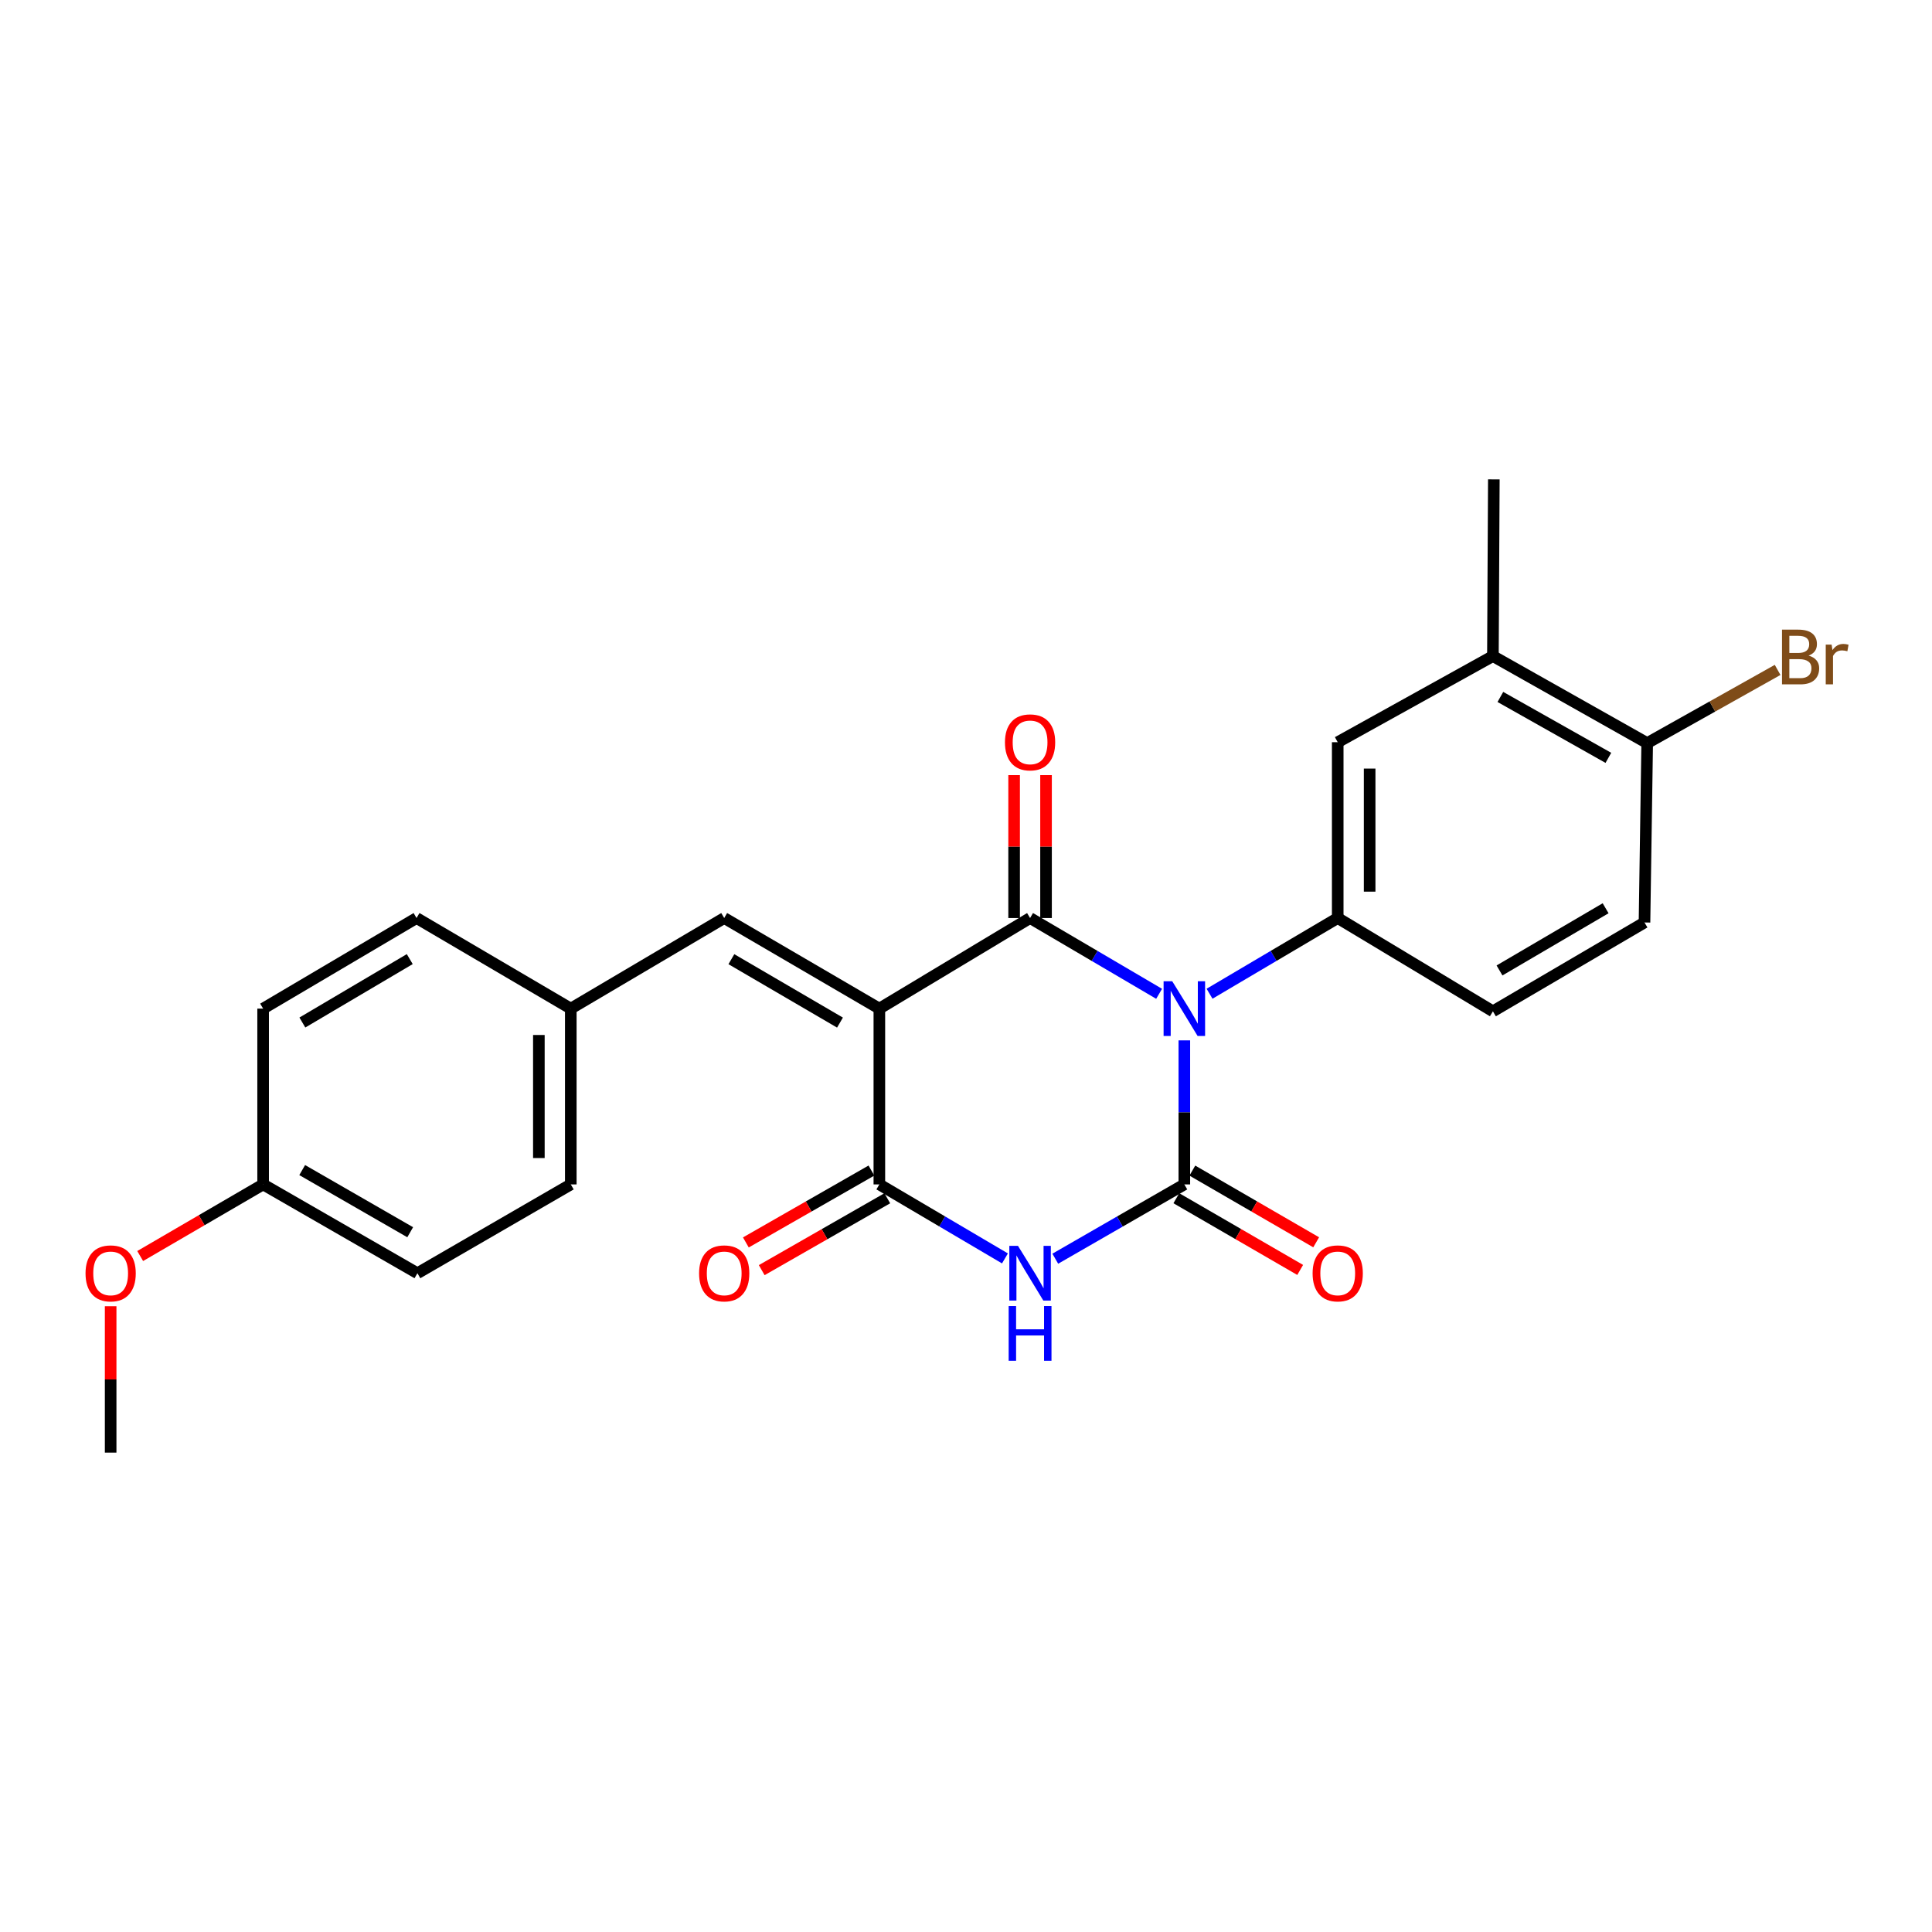 <?xml version='1.0' encoding='iso-8859-1'?>
<svg version='1.1' baseProfile='full'
              xmlns='http://www.w3.org/2000/svg'
                      xmlns:rdkit='http://www.rdkit.org/xml'
                      xmlns:xlink='http://www.w3.org/1999/xlink'
                  xml:space='preserve'
width='1000px' height='1000px' viewBox='0 0 1000 1000'>
<!-- END OF HEADER -->
<rect style='opacity:1.0;fill:#FFFFFF;stroke:none' width='1000' height='1000' x='0' y='0'> </rect>
<path class='bond-0' d='M 599.958,514.393 L 566.562,494.78' style='fill:none;fill-rule:evenodd;stroke:#0000FF;stroke-width:6px;stroke-linecap:butt;stroke-linejoin:miter;stroke-opacity:1' />
<path class='bond-0' d='M 566.562,494.78 L 533.165,475.168' style='fill:none;fill-rule:evenodd;stroke:#000000;stroke-width:6px;stroke-linecap:butt;stroke-linejoin:miter;stroke-opacity:1' />
<path class='bond-2' d='M 613.013,538.494 L 613.013,575.773' style='fill:none;fill-rule:evenodd;stroke:#0000FF;stroke-width:6px;stroke-linecap:butt;stroke-linejoin:miter;stroke-opacity:1' />
<path class='bond-2' d='M 613.013,575.773 L 613.013,613.052' style='fill:none;fill-rule:evenodd;stroke:#000000;stroke-width:6px;stroke-linecap:butt;stroke-linejoin:miter;stroke-opacity:1' />
<path class='bond-5' d='M 626.058,514.354 L 659.23,494.761' style='fill:none;fill-rule:evenodd;stroke:#0000FF;stroke-width:6px;stroke-linecap:butt;stroke-linejoin:miter;stroke-opacity:1' />
<path class='bond-5' d='M 659.23,494.761 L 692.402,475.168' style='fill:none;fill-rule:evenodd;stroke:#000000;stroke-width:6px;stroke-linecap:butt;stroke-linejoin:miter;stroke-opacity:1' />
<path class='bond-1' d='M 533.165,475.168 L 455.153,522.06' style='fill:none;fill-rule:evenodd;stroke:#000000;stroke-width:6px;stroke-linecap:butt;stroke-linejoin:miter;stroke-opacity:1' />
<path class='bond-9' d='M 541.427,475.168 L 541.427,438.185' style='fill:none;fill-rule:evenodd;stroke:#000000;stroke-width:6px;stroke-linecap:butt;stroke-linejoin:miter;stroke-opacity:1' />
<path class='bond-9' d='M 541.427,438.185 L 541.427,401.201' style='fill:none;fill-rule:evenodd;stroke:#FF0000;stroke-width:6px;stroke-linecap:butt;stroke-linejoin:miter;stroke-opacity:1' />
<path class='bond-9' d='M 524.903,475.168 L 524.903,438.185' style='fill:none;fill-rule:evenodd;stroke:#000000;stroke-width:6px;stroke-linecap:butt;stroke-linejoin:miter;stroke-opacity:1' />
<path class='bond-9' d='M 524.903,438.185 L 524.903,401.201' style='fill:none;fill-rule:evenodd;stroke:#FF0000;stroke-width:6px;stroke-linecap:butt;stroke-linejoin:miter;stroke-opacity:1' />
<path class='bond-6' d='M 455.153,522.06 L 374.846,475.168' style='fill:none;fill-rule:evenodd;stroke:#000000;stroke-width:6px;stroke-linecap:butt;stroke-linejoin:miter;stroke-opacity:1' />
<path class='bond-6' d='M 434.775,529.295 L 378.56,496.471' style='fill:none;fill-rule:evenodd;stroke:#000000;stroke-width:6px;stroke-linecap:butt;stroke-linejoin:miter;stroke-opacity:1' />
<path class='bond-25' d='M 455.153,522.06 L 455.153,613.052' style='fill:none;fill-rule:evenodd;stroke:#000000;stroke-width:6px;stroke-linecap:butt;stroke-linejoin:miter;stroke-opacity:1' />
<path class='bond-3' d='M 613.013,613.052 L 579.611,632.28' style='fill:none;fill-rule:evenodd;stroke:#000000;stroke-width:6px;stroke-linecap:butt;stroke-linejoin:miter;stroke-opacity:1' />
<path class='bond-3' d='M 579.611,632.28 L 546.209,651.508' style='fill:none;fill-rule:evenodd;stroke:#0000FF;stroke-width:6px;stroke-linecap:butt;stroke-linejoin:miter;stroke-opacity:1' />
<path class='bond-8' d='M 608.874,620.202 L 640.921,638.757' style='fill:none;fill-rule:evenodd;stroke:#000000;stroke-width:6px;stroke-linecap:butt;stroke-linejoin:miter;stroke-opacity:1' />
<path class='bond-8' d='M 640.921,638.757 L 672.969,657.312' style='fill:none;fill-rule:evenodd;stroke:#FF0000;stroke-width:6px;stroke-linecap:butt;stroke-linejoin:miter;stroke-opacity:1' />
<path class='bond-8' d='M 617.153,605.902 L 649.201,624.457' style='fill:none;fill-rule:evenodd;stroke:#000000;stroke-width:6px;stroke-linecap:butt;stroke-linejoin:miter;stroke-opacity:1' />
<path class='bond-8' d='M 649.201,624.457 L 681.249,643.012' style='fill:none;fill-rule:evenodd;stroke:#FF0000;stroke-width:6px;stroke-linecap:butt;stroke-linejoin:miter;stroke-opacity:1' />
<path class='bond-4' d='M 520.162,651.355 L 487.658,632.204' style='fill:none;fill-rule:evenodd;stroke:#0000FF;stroke-width:6px;stroke-linecap:butt;stroke-linejoin:miter;stroke-opacity:1' />
<path class='bond-4' d='M 487.658,632.204 L 455.153,613.052' style='fill:none;fill-rule:evenodd;stroke:#000000;stroke-width:6px;stroke-linecap:butt;stroke-linejoin:miter;stroke-opacity:1' />
<path class='bond-11' d='M 451.049,605.882 L 418.552,624.481' style='fill:none;fill-rule:evenodd;stroke:#000000;stroke-width:6px;stroke-linecap:butt;stroke-linejoin:miter;stroke-opacity:1' />
<path class='bond-11' d='M 418.552,624.481 L 386.056,643.081' style='fill:none;fill-rule:evenodd;stroke:#FF0000;stroke-width:6px;stroke-linecap:butt;stroke-linejoin:miter;stroke-opacity:1' />
<path class='bond-11' d='M 459.258,620.223 L 426.761,638.823' style='fill:none;fill-rule:evenodd;stroke:#000000;stroke-width:6px;stroke-linecap:butt;stroke-linejoin:miter;stroke-opacity:1' />
<path class='bond-11' d='M 426.761,638.823 L 394.264,657.423' style='fill:none;fill-rule:evenodd;stroke:#FF0000;stroke-width:6px;stroke-linecap:butt;stroke-linejoin:miter;stroke-opacity:1' />
<path class='bond-7' d='M 692.402,475.168 L 692.402,384.166' style='fill:none;fill-rule:evenodd;stroke:#000000;stroke-width:6px;stroke-linecap:butt;stroke-linejoin:miter;stroke-opacity:1' />
<path class='bond-7' d='M 708.926,461.518 L 708.926,397.817' style='fill:none;fill-rule:evenodd;stroke:#000000;stroke-width:6px;stroke-linecap:butt;stroke-linejoin:miter;stroke-opacity:1' />
<path class='bond-12' d='M 692.402,475.168 L 772.728,523.455' style='fill:none;fill-rule:evenodd;stroke:#000000;stroke-width:6px;stroke-linecap:butt;stroke-linejoin:miter;stroke-opacity:1' />
<path class='bond-15' d='M 374.846,475.168 L 295.439,522.06' style='fill:none;fill-rule:evenodd;stroke:#000000;stroke-width:6px;stroke-linecap:butt;stroke-linejoin:miter;stroke-opacity:1' />
<path class='bond-10' d='M 692.402,384.166 L 772.728,339.588' style='fill:none;fill-rule:evenodd;stroke:#000000;stroke-width:6px;stroke-linecap:butt;stroke-linejoin:miter;stroke-opacity:1' />
<path class='bond-23' d='M 772.728,339.588 L 773.205,248.127' style='fill:none;fill-rule:evenodd;stroke:#000000;stroke-width:6px;stroke-linecap:butt;stroke-linejoin:miter;stroke-opacity:1' />
<path class='bond-26' d='M 772.728,339.588 L 852.585,384.625' style='fill:none;fill-rule:evenodd;stroke:#000000;stroke-width:6px;stroke-linecap:butt;stroke-linejoin:miter;stroke-opacity:1' />
<path class='bond-26' d='M 776.589,360.736 L 832.489,392.263' style='fill:none;fill-rule:evenodd;stroke:#000000;stroke-width:6px;stroke-linecap:butt;stroke-linejoin:miter;stroke-opacity:1' />
<path class='bond-14' d='M 772.728,523.455 L 851.189,477.472' style='fill:none;fill-rule:evenodd;stroke:#000000;stroke-width:6px;stroke-linecap:butt;stroke-linejoin:miter;stroke-opacity:1' />
<path class='bond-14' d='M 776.142,502.301 L 831.065,470.113' style='fill:none;fill-rule:evenodd;stroke:#000000;stroke-width:6px;stroke-linecap:butt;stroke-linejoin:miter;stroke-opacity:1' />
<path class='bond-13' d='M 852.585,384.625 L 851.189,477.472' style='fill:none;fill-rule:evenodd;stroke:#000000;stroke-width:6px;stroke-linecap:butt;stroke-linejoin:miter;stroke-opacity:1' />
<path class='bond-16' d='M 852.585,384.625 L 886.336,365.684' style='fill:none;fill-rule:evenodd;stroke:#000000;stroke-width:6px;stroke-linecap:butt;stroke-linejoin:miter;stroke-opacity:1' />
<path class='bond-16' d='M 886.336,365.684 L 920.087,346.742' style='fill:none;fill-rule:evenodd;stroke:#7F4C19;stroke-width:6px;stroke-linecap:butt;stroke-linejoin:miter;stroke-opacity:1' />
<path class='bond-18' d='M 295.439,522.06 L 215.6,475.168' style='fill:none;fill-rule:evenodd;stroke:#000000;stroke-width:6px;stroke-linecap:butt;stroke-linejoin:miter;stroke-opacity:1' />
<path class='bond-19' d='M 295.439,522.06 L 295.439,613.052' style='fill:none;fill-rule:evenodd;stroke:#000000;stroke-width:6px;stroke-linecap:butt;stroke-linejoin:miter;stroke-opacity:1' />
<path class='bond-19' d='M 278.915,535.709 L 278.915,599.403' style='fill:none;fill-rule:evenodd;stroke:#000000;stroke-width:6px;stroke-linecap:butt;stroke-linejoin:miter;stroke-opacity:1' />
<path class='bond-17' d='M 136.193,613.052 L 216.05,659.017' style='fill:none;fill-rule:evenodd;stroke:#000000;stroke-width:6px;stroke-linecap:butt;stroke-linejoin:miter;stroke-opacity:1' />
<path class='bond-17' d='M 156.415,605.626 L 212.315,637.801' style='fill:none;fill-rule:evenodd;stroke:#000000;stroke-width:6px;stroke-linecap:butt;stroke-linejoin:miter;stroke-opacity:1' />
<path class='bond-22' d='M 136.193,613.052 L 104.374,631.584' style='fill:none;fill-rule:evenodd;stroke:#000000;stroke-width:6px;stroke-linecap:butt;stroke-linejoin:miter;stroke-opacity:1' />
<path class='bond-22' d='M 104.374,631.584 L 72.555,650.115' style='fill:none;fill-rule:evenodd;stroke:#FF0000;stroke-width:6px;stroke-linecap:butt;stroke-linejoin:miter;stroke-opacity:1' />
<path class='bond-27' d='M 136.193,613.052 L 136.193,522.06' style='fill:none;fill-rule:evenodd;stroke:#000000;stroke-width:6px;stroke-linecap:butt;stroke-linejoin:miter;stroke-opacity:1' />
<path class='bond-20' d='M 215.6,475.168 L 136.193,522.06' style='fill:none;fill-rule:evenodd;stroke:#000000;stroke-width:6px;stroke-linecap:butt;stroke-linejoin:miter;stroke-opacity:1' />
<path class='bond-20' d='M 212.091,496.43 L 156.506,529.254' style='fill:none;fill-rule:evenodd;stroke:#000000;stroke-width:6px;stroke-linecap:butt;stroke-linejoin:miter;stroke-opacity:1' />
<path class='bond-21' d='M 295.439,613.052 L 216.05,659.017' style='fill:none;fill-rule:evenodd;stroke:#000000;stroke-width:6px;stroke-linecap:butt;stroke-linejoin:miter;stroke-opacity:1' />
<path class='bond-24' d='M 57.272,676.098 L 57.272,713.985' style='fill:none;fill-rule:evenodd;stroke:#FF0000;stroke-width:6px;stroke-linecap:butt;stroke-linejoin:miter;stroke-opacity:1' />
<path class='bond-24' d='M 57.272,713.985 L 57.272,751.873' style='fill:none;fill-rule:evenodd;stroke:#000000;stroke-width:6px;stroke-linecap:butt;stroke-linejoin:miter;stroke-opacity:1' />
<path  class='atom-0' d='M 606.753 507.9
L 616.033 522.9
Q 616.953 524.38, 618.433 527.06
Q 619.913 529.74, 619.993 529.9
L 619.993 507.9
L 623.753 507.9
L 623.753 536.22
L 619.873 536.22
L 609.913 519.82
Q 608.753 517.9, 607.513 515.7
Q 606.313 513.5, 605.953 512.82
L 605.953 536.22
L 602.273 536.22
L 602.273 507.9
L 606.753 507.9
' fill='#0000FF'/>
<path  class='atom-4' d='M 526.905 644.857
L 536.185 659.857
Q 537.105 661.337, 538.585 664.017
Q 540.065 666.697, 540.145 666.857
L 540.145 644.857
L 543.905 644.857
L 543.905 673.177
L 540.025 673.177
L 530.065 656.777
Q 528.905 654.857, 527.665 652.657
Q 526.465 650.457, 526.105 649.777
L 526.105 673.177
L 522.425 673.177
L 522.425 644.857
L 526.905 644.857
' fill='#0000FF'/>
<path  class='atom-4' d='M 522.085 676.009
L 525.925 676.009
L 525.925 688.049
L 540.405 688.049
L 540.405 676.009
L 544.245 676.009
L 544.245 704.329
L 540.405 704.329
L 540.405 691.249
L 525.925 691.249
L 525.925 704.329
L 522.085 704.329
L 522.085 676.009
' fill='#0000FF'/>
<path  class='atom-9' d='M 679.402 659.097
Q 679.402 652.297, 682.762 648.497
Q 686.122 644.697, 692.402 644.697
Q 698.682 644.697, 702.042 648.497
Q 705.402 652.297, 705.402 659.097
Q 705.402 665.977, 702.002 669.897
Q 698.602 673.777, 692.402 673.777
Q 686.162 673.777, 682.762 669.897
Q 679.402 666.017, 679.402 659.097
M 692.402 670.577
Q 696.722 670.577, 699.042 667.697
Q 701.402 664.777, 701.402 659.097
Q 701.402 653.537, 699.042 650.737
Q 696.722 647.897, 692.402 647.897
Q 688.082 647.897, 685.722 650.697
Q 683.402 653.497, 683.402 659.097
Q 683.402 664.817, 685.722 667.697
Q 688.082 670.577, 692.402 670.577
' fill='#FF0000'/>
<path  class='atom-10' d='M 520.165 384.246
Q 520.165 377.446, 523.525 373.646
Q 526.885 369.846, 533.165 369.846
Q 539.445 369.846, 542.805 373.646
Q 546.165 377.446, 546.165 384.246
Q 546.165 391.126, 542.765 395.046
Q 539.365 398.926, 533.165 398.926
Q 526.925 398.926, 523.525 395.046
Q 520.165 391.166, 520.165 384.246
M 533.165 395.726
Q 537.485 395.726, 539.805 392.846
Q 542.165 389.926, 542.165 384.246
Q 542.165 378.686, 539.805 375.886
Q 537.485 373.046, 533.165 373.046
Q 528.845 373.046, 526.485 375.846
Q 524.165 378.646, 524.165 384.246
Q 524.165 389.966, 526.485 392.846
Q 528.845 395.726, 533.165 395.726
' fill='#FF0000'/>
<path  class='atom-12' d='M 361.846 659.097
Q 361.846 652.297, 365.206 648.497
Q 368.566 644.697, 374.846 644.697
Q 381.126 644.697, 384.486 648.497
Q 387.846 652.297, 387.846 659.097
Q 387.846 665.977, 384.446 669.897
Q 381.046 673.777, 374.846 673.777
Q 368.606 673.777, 365.206 669.897
Q 361.846 666.017, 361.846 659.097
M 374.846 670.577
Q 379.166 670.577, 381.486 667.697
Q 383.846 664.777, 383.846 659.097
Q 383.846 653.537, 381.486 650.737
Q 379.166 647.897, 374.846 647.897
Q 370.526 647.897, 368.166 650.697
Q 365.846 653.497, 365.846 659.097
Q 365.846 664.817, 368.166 667.697
Q 370.526 670.577, 374.846 670.577
' fill='#FF0000'/>
<path  class='atom-17' d='M 936.123 339.345
Q 938.843 340.105, 940.203 341.785
Q 941.603 343.425, 941.603 345.865
Q 941.603 349.785, 939.083 352.025
Q 936.603 354.225, 931.883 354.225
L 922.363 354.225
L 922.363 325.905
L 930.723 325.905
Q 935.563 325.905, 938.003 327.865
Q 940.443 329.825, 940.443 333.425
Q 940.443 337.705, 936.123 339.345
M 926.163 329.105
L 926.163 337.985
L 930.723 337.985
Q 933.523 337.985, 934.963 336.865
Q 936.443 335.705, 936.443 333.425
Q 936.443 329.105, 930.723 329.105
L 926.163 329.105
M 931.883 351.025
Q 934.643 351.025, 936.123 349.705
Q 937.603 348.385, 937.603 345.865
Q 937.603 343.545, 935.963 342.385
Q 934.363 341.185, 931.283 341.185
L 926.163 341.185
L 926.163 351.025
L 931.883 351.025
' fill='#7F4C19'/>
<path  class='atom-17' d='M 948.043 333.665
L 948.483 336.505
Q 950.643 333.305, 954.163 333.305
Q 955.283 333.305, 956.803 333.705
L 956.203 337.065
Q 954.483 336.665, 953.523 336.665
Q 951.843 336.665, 950.723 337.345
Q 949.643 337.985, 948.763 339.545
L 948.763 354.225
L 945.003 354.225
L 945.003 333.665
L 948.043 333.665
' fill='#7F4C19'/>
<path  class='atom-23' d='M 44.272 659.097
Q 44.272 652.297, 47.632 648.497
Q 50.992 644.697, 57.272 644.697
Q 63.552 644.697, 66.912 648.497
Q 70.272 652.297, 70.272 659.097
Q 70.272 665.977, 66.872 669.897
Q 63.472 673.777, 57.272 673.777
Q 51.032 673.777, 47.632 669.897
Q 44.272 666.017, 44.272 659.097
M 57.272 670.577
Q 61.592 670.577, 63.912 667.697
Q 66.272 664.777, 66.272 659.097
Q 66.272 653.537, 63.912 650.737
Q 61.592 647.897, 57.272 647.897
Q 52.952 647.897, 50.592 650.697
Q 48.272 653.497, 48.272 659.097
Q 48.272 664.817, 50.592 667.697
Q 52.952 670.577, 57.272 670.577
' fill='#FF0000'/>
</svg>
